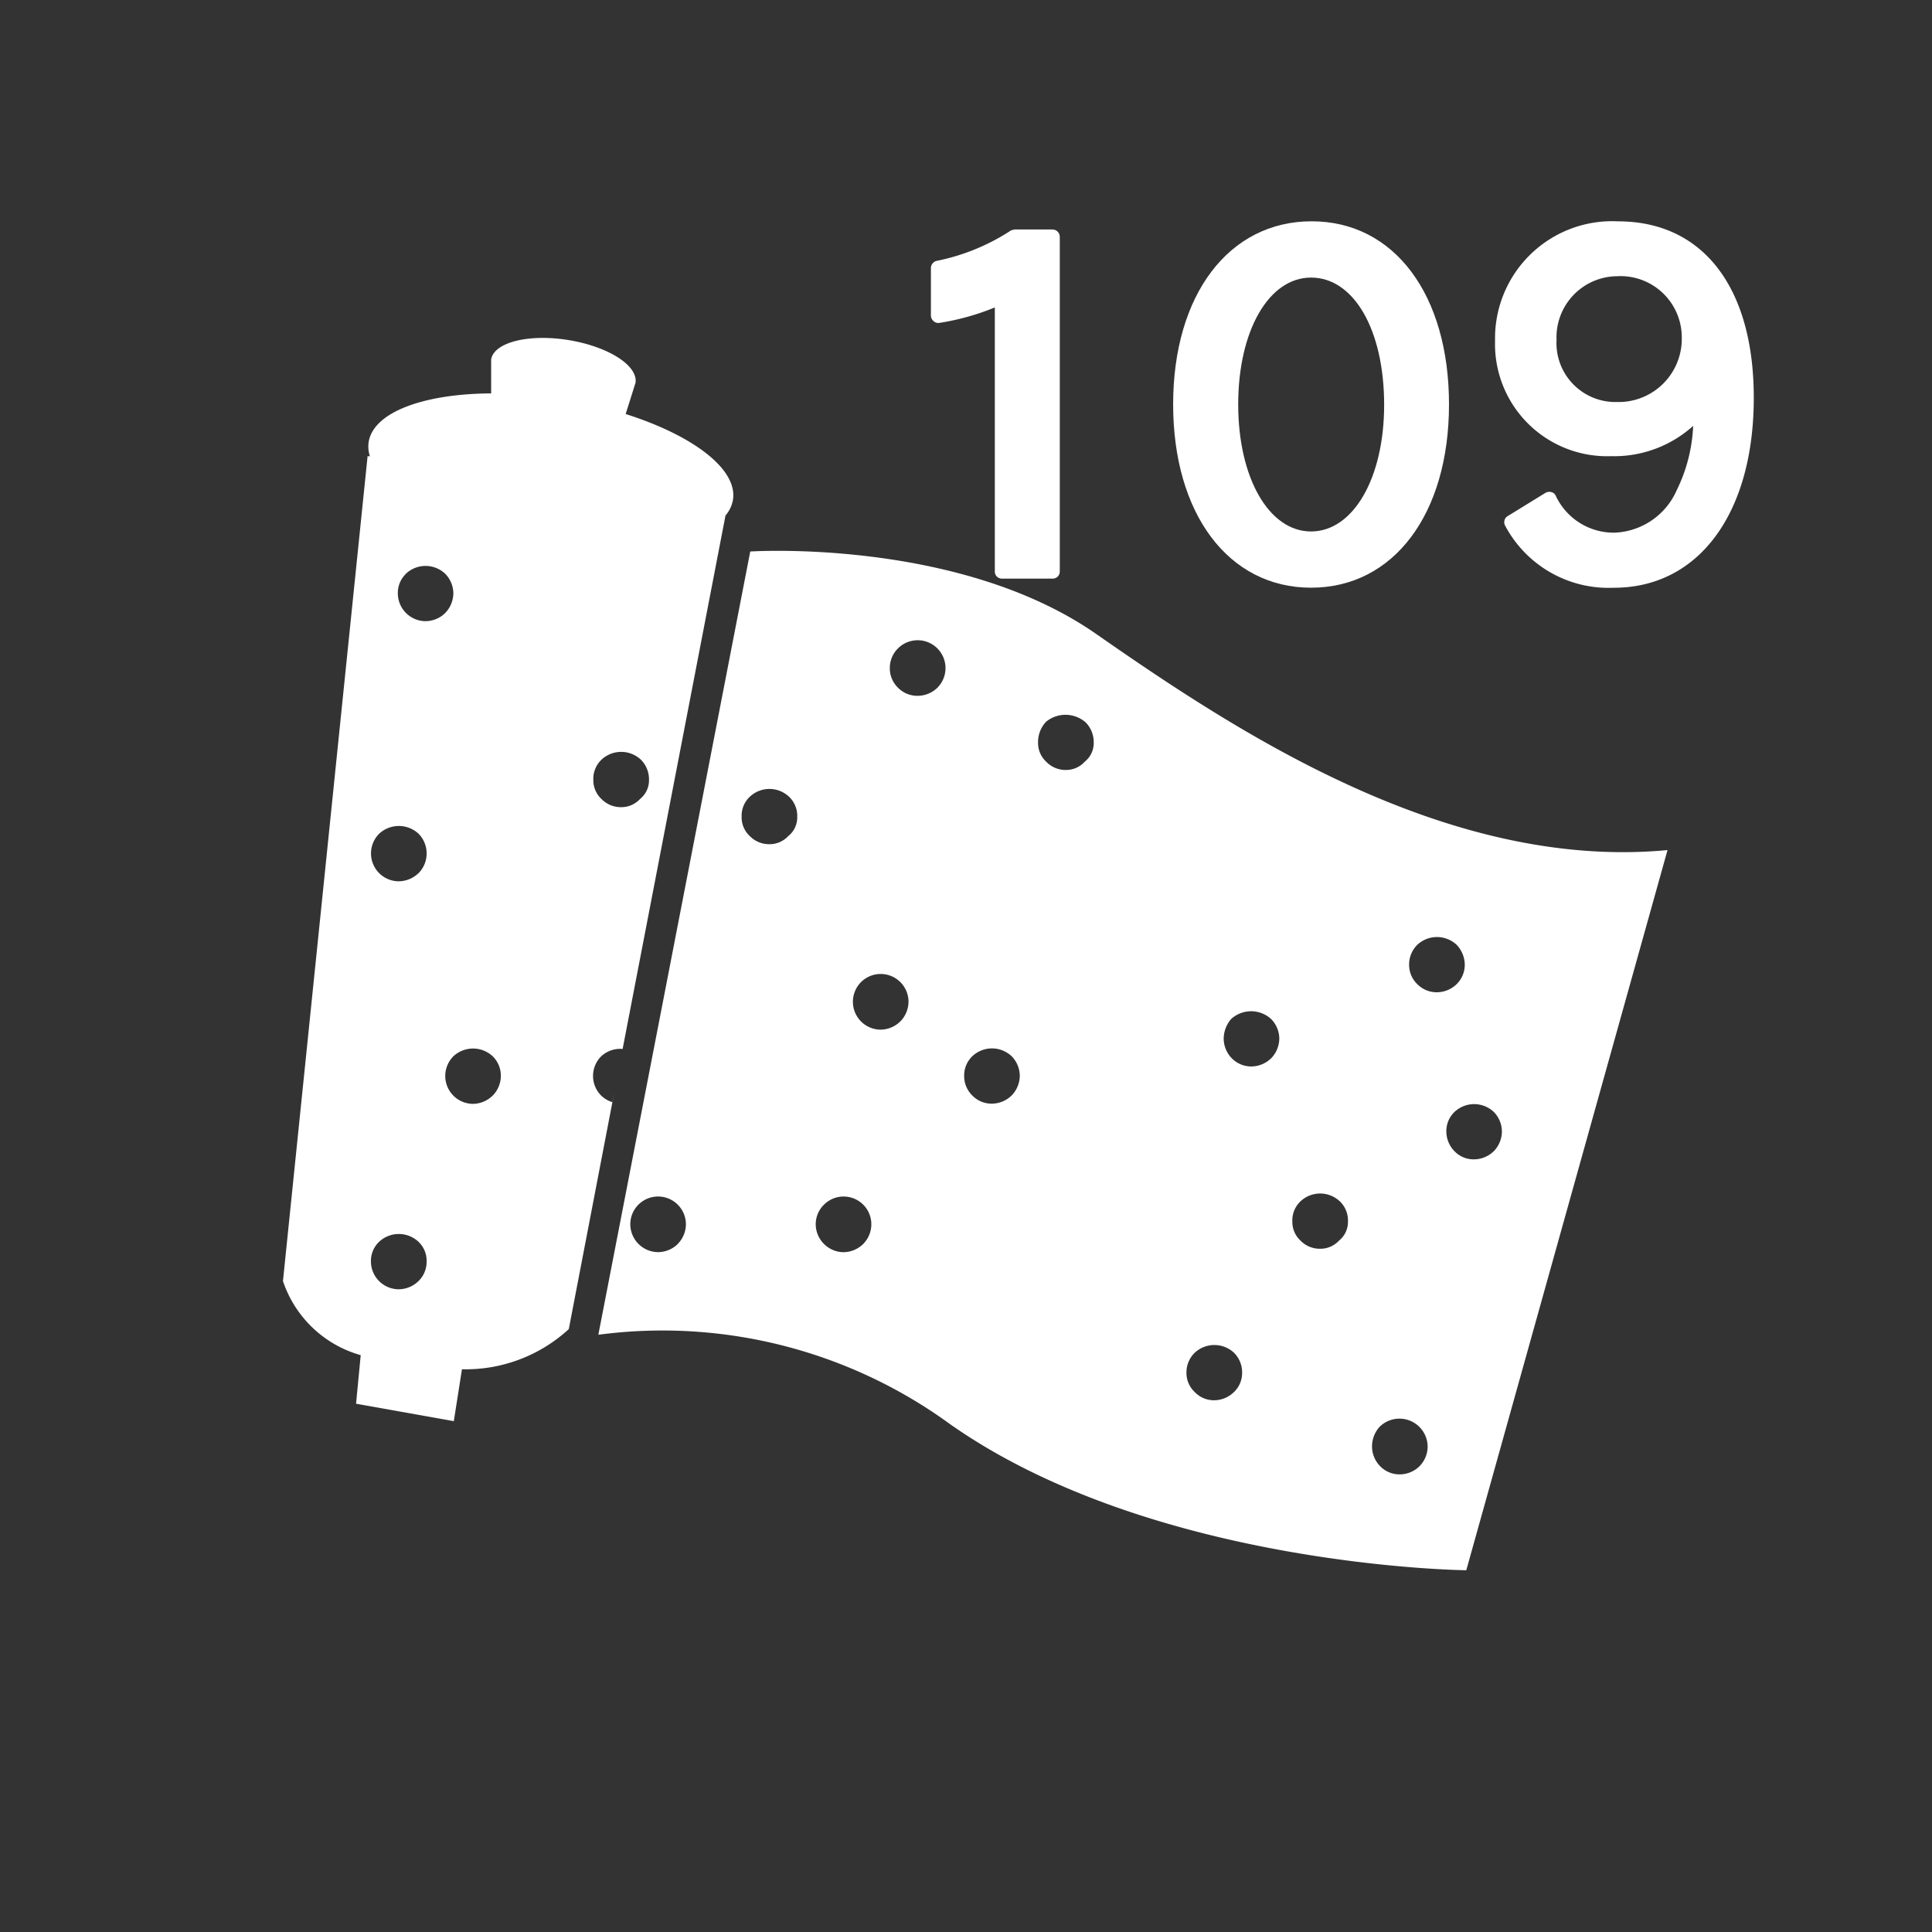 <svg xmlns="http://www.w3.org/2000/svg" xmlns:xlink="http://www.w3.org/1999/xlink" width="37" height="37" viewBox="0 0 37 37"><rect x="0" y="0" width="37" height="37" fill="#333333" stroke="none"/><defs><clipPath id="a"><rect width="26.516" height="23.601" fill="#fff"/></clipPath></defs><g transform="translate(-251 -660)"><g transform="translate(251.057 660)"><g transform="translate(5.362 6.472)"><g transform="translate(0 0)" clip-path="url(#a)"><path d="M12.893,3.859C10.25,2.021,6.271,2.282,6.271,2.282l-2.909,15A9.352,9.352,0,0,1,10.106,19c3.9,2.733,9.878,2.792,9.878,2.792L23.838,8c-4.247.4-8.3-2.3-10.945-4.141M4.884,15.543A.543.543,0,0,1,4.5,15.7a.537.537,0,0,1-.526-.526.531.531,0,0,1,.156-.384.533.533,0,0,1,.909.384.541.541,0,0,1-.156.368M7,7.731a.486.486,0,0,1-.37.156.514.514,0,0,1-.368-.156.485.485,0,0,1-.156-.368.5.5,0,0,1,.156-.384.548.548,0,0,1,.753,0,.505.505,0,0,1,.156.384A.457.457,0,0,1,7,7.731m1.435,7.812a.547.547,0,0,1-.384.158.54.54,0,0,1-.526-.526.525.525,0,0,1,.158-.384.531.531,0,0,1,.907.384.539.539,0,0,1-.155.368m.71-4.262a.544.544,0,0,1-.384.158.534.534,0,0,1-.368-.911.533.533,0,0,1,.909.37.545.545,0,0,1-.156.383M9.857,4.89a.556.556,0,0,1-.384.156A.522.522,0,0,1,9.1,4.89a.516.516,0,0,1-.156-.37A.524.524,0,0,1,9.1,4.138a.533.533,0,0,1,.755.753M11.276,12.7a.542.542,0,0,1-.384.156.508.508,0,0,1-.368-.156.518.518,0,0,1-.156-.384.508.508,0,0,1,.156-.368.548.548,0,0,1,.753,0,.541.541,0,0,1,.156.368.55.55,0,0,1-.156.384m1.4-6.392a.486.486,0,0,1-.368.158.517.517,0,0,1-.37-.158.489.489,0,0,1-.156-.368.565.565,0,0,1,.156-.4.587.587,0,0,1,.755.014.537.537,0,0,1,.155.384.454.454,0,0,1-.171.368m2.857,12.073a.547.547,0,0,1-.384.158.51.51,0,0,1-.368-.158.5.5,0,0,1-.158-.368.525.525,0,0,1,.158-.384.552.552,0,0,1,.753,0,.53.53,0,0,1,.155.384.507.507,0,0,1-.155.368m.71-6.391a.55.55,0,0,1-.384.156.521.521,0,0,1-.368-.156.545.545,0,0,1-.156-.384.589.589,0,0,1,.142-.368.567.567,0,0,1,.767,0,.541.541,0,0,1,.156.368.553.553,0,0,1-.156.384m1.3,3.491a.486.486,0,0,1-.37.156.514.514,0,0,1-.368-.156.485.485,0,0,1-.156-.368.5.5,0,0,1,.156-.384.548.548,0,0,1,.753,0,.505.505,0,0,1,.156.384.457.457,0,0,1-.171.368M19.088,19.8a.541.541,0,0,1-.383.156.515.515,0,0,1-.37-.156.541.541,0,0,1-.156-.368.561.561,0,0,1,.142-.384.54.54,0,0,1,.923.384.541.541,0,0,1-.156.368m-.043-9.233a.515.515,0,0,1-.156-.368.531.531,0,0,1,.156-.384.551.551,0,0,1,.755,0,.559.559,0,0,1,.155.384.521.521,0,0,1-.155.368.548.548,0,0,1-.384.156.515.515,0,0,1-.37-.156m1.464,3.2a.545.545,0,0,1-.384.156.508.508,0,0,1-.368-.156.542.542,0,0,1-.156-.384.508.508,0,0,1,.156-.368.548.548,0,0,1,.753,0,.539.539,0,0,1,.155.368.548.548,0,0,1-.155.384" transform="translate(2.678 1.808)" fill="#fff"/><path d="M6.563,1.457l.189-.6C6.8.526,6.227.162,5.464.039S4.041.084,3.987.411l0,.65c-1.292.007-2.255.359-2.346.932a.6.6,0,0,0,.025.275l-.045-.007L0,18.061a2.2,2.2,0,0,0,1.489,1.419L1.4,20.41l1.872.334.156-.994a2.92,2.92,0,0,0,2.046-.769l.871-4.533-.038.187a.546.546,0,0,1-.212-.126.531.531,0,0,1,0-.753.534.534,0,0,1,.41-.14L8.475,3.4a.625.625,0,0,0,.142-.295c.1-.591-.765-1.24-2.054-1.649M2.354,4.515a.548.548,0,0,1,.753,0,.541.541,0,0,1,.156.368.55.55,0,0,1-.156.384.542.542,0,0,1-.384.156A.534.534,0,0,1,2.2,4.883a.508.508,0,0,1,.156-.368m.239,13.547a.548.548,0,0,1-.384.156.534.534,0,0,1-.526-.525.505.505,0,0,1,.156-.384.551.551,0,0,1,.755,0,.5.5,0,0,1,.155.384.513.513,0,0,1-.155.368m0-7.812a.556.556,0,0,1-.384.156.534.534,0,0,1-.37-.911.554.554,0,0,1,.755,0,.538.538,0,0,1,0,.755m1.419,4.26a.544.544,0,0,1-.384.158.534.534,0,0,1-.368-.911.552.552,0,0,1,.753,0,.522.522,0,0,1,.156.37.545.545,0,0,1-.156.383M6.838,8.829a.485.485,0,0,1-.368.156.515.515,0,0,1-.37-.156.491.491,0,0,1-.156-.368A.505.505,0,0,1,6.1,8.076a.551.551,0,0,1,.755,0,.531.531,0,0,1,.155.384.457.457,0,0,1-.171.368" transform="translate(0 0.001)" fill="#fff"/></g></g><rect width="37" height="37" transform="translate(-0.057 0)" fill="none"/><g transform="translate(17.771 4.238)"><path d="M1.361,6.686a.134.134,0,0,1-.137-.138V1.493a4.716,4.716,0,0,1-1.057.295.129.129,0,0,1-.117-.035A.138.138,0,0,1,0,1.65V.736A.143.143,0,0,1,.115.6,4.052,4.052,0,0,0,1.523.025L1.539.015,1.6,0h.727a.141.141,0,0,1,.141.142V6.548a.135.135,0,0,1-.141.138Z" transform="translate(0 0.157)" fill="#fff"/><path d="M0,3.506C0,1.407,1.068,0,2.652,0S5.283,1.407,5.283,3.506,4.223,7.017,2.641,7.017,0,5.6,0,3.506Zm1.246,0c0,1.407.588,2.434,1.395,2.434s1.4-1.021,1.4-2.424c0-1.437-.58-2.438-1.4-2.438C1.83,1.077,1.246,2.1,1.246,3.506Z" transform="translate(4.639 0)" fill="#fff"/><path d="M.193,5.828A.137.137,0,0,1,.25,5.64L.965,5.2a.143.143,0,0,1,.111-.015.118.118,0,0,1,.086.07,1.226,1.226,0,0,0,1.133.707A1.359,1.359,0,0,0,3.48,5.147a3.08,3.08,0,0,0,.314-1.23,2.255,2.255,0,0,1-1.568.58A2.148,2.148,0,0,1,0,2.286,2.243,2.243,0,0,1,2.355,0c1.627,0,2.6,1.265,2.6,3.379,0,2.21-1.053,3.638-2.678,3.638A2.242,2.242,0,0,1,.193,5.828Zm.984-3.547A1.129,1.129,0,0,0,2.332,3.46,1.21,1.21,0,0,0,3.576,2.23a1.173,1.173,0,0,0-1.24-1.179A1.17,1.17,0,0,0,1.178,2.281Z" transform="translate(10.804 0.001)" fill="#fff"/></g></g><rect width="37" height="37" transform="translate(251 660)" fill="none"/><g transform="translate(251.057 660)"><rect width="37" height="37" transform="translate(-0.056 0)" fill="none"/></g><g transform="translate(251.057 660)"><rect width="37" height="37" transform="translate(-0.057)" fill="none"/></g><g transform="translate(251.057 660)"><rect width="37" height="37" transform="translate(-0.057 0)" fill="none"/></g></g></svg>